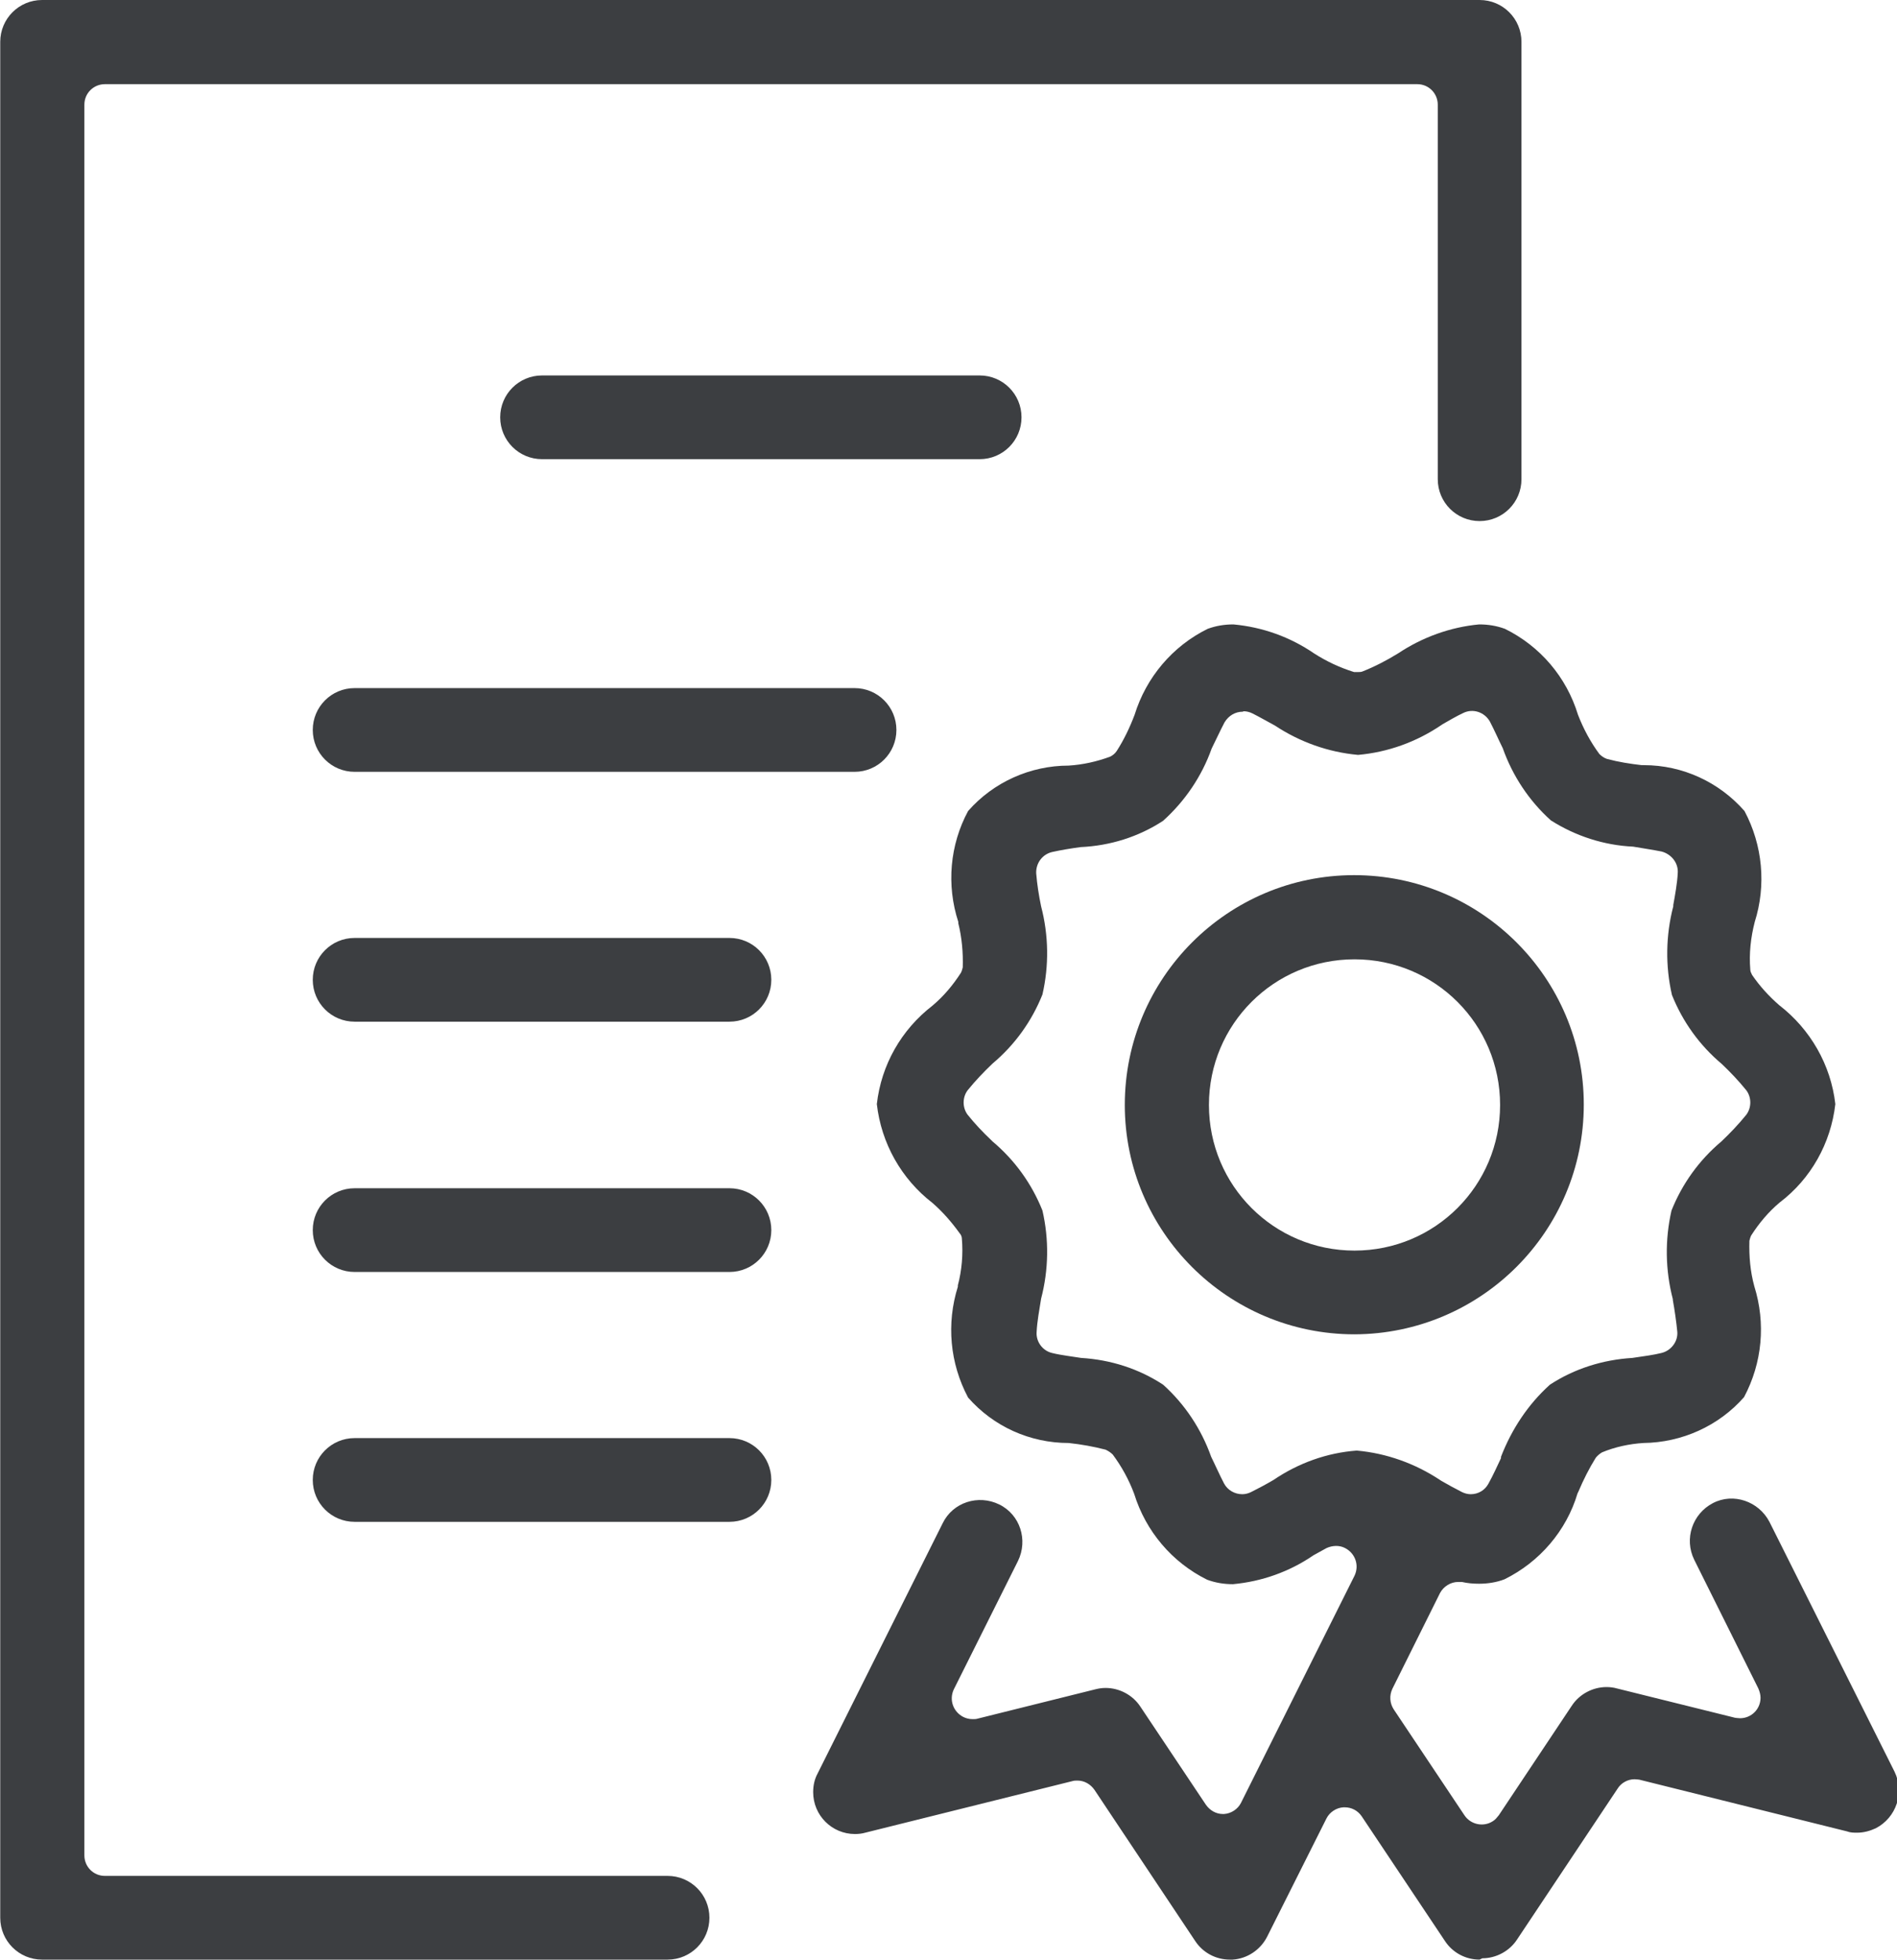 <?xml version="1.0" encoding="UTF-8"?> <svg xmlns="http://www.w3.org/2000/svg" id="Layer_1" width="15.03mm" height="15.52mm" viewBox="0 0 42.6 44"><defs><style>.cls-1{fill:#3c3e41;}</style></defs><g id="Group_1051"><path id="Path_588" class="cls-1" d="m.94,44c-.52,0-.94-.42-.94-.94V.94C0,.42.42,0,.94,0h32.29c.52,0,.94.42.94.94v9.82c0,.52-.42.94-.94.94s-.94-.42-.94-.94h0V2.35c0-.25-.2-.46-.46-.46,0,0,0,0,0,0H2.35c-.25,0-.46.2-.46.46,0,0,0,0,0,0v39.31c0,.25.2.46.46.46h12.64c.52,0,.94.42.94.94s-.42.94-.94.94H.94Z"></path><path id="Path_589" class="cls-1" d="m33.23,44c-.32,0-.61-.16-.78-.42l-1.87-2.8c-.09-.13-.23-.2-.38-.2h-.03c-.16.01-.31.11-.38.25l-1.33,2.65c-.15.3-.45.5-.78.52h-.06c-.32,0-.61-.16-.78-.42l-2.26-3.39c-.09-.13-.23-.21-.38-.21-.04,0-.08,0-.11.01l-4.66,1.16c-.07.02-.15.03-.23.03-.52,0-.94-.42-.94-.94,0-.15.03-.29.1-.42l2.81-5.62c.23-.47.8-.65,1.27-.42.47.23.65.8.42,1.27h0l-1.44,2.88c-.11.23-.02.5.21.62.06.03.13.05.21.05.04,0,.08,0,.11-.01l2.65-.66c.08-.02.15-.03.23-.03.31,0,.61.16.78.42l1.47,2.2c.09.13.23.21.38.21h.03c.16-.01.31-.11.38-.25l2.55-5.1c.11-.23.02-.5-.21-.62-.13-.07-.29-.06-.42,0l-.29.16c-.54.37-1.16.59-1.81.65-.2,0-.39-.03-.58-.1-.79-.39-1.38-1.09-1.64-1.93-.12-.32-.28-.61-.48-.88-.05-.05-.1-.08-.16-.11-.27-.07-.55-.12-.83-.15-.87,0-1.69-.37-2.26-1.02-.41-.77-.49-1.66-.23-2.49v-.03c.09-.34.12-.7.09-1.05,0-.04-.02-.09-.05-.12-.18-.25-.38-.48-.61-.68-.7-.54-1.15-1.34-1.25-2.22.1-.88.55-1.67,1.25-2.21.25-.21.46-.46.64-.74.02-.04.03-.08.04-.12.01-.33-.02-.67-.1-.99v-.03c-.27-.83-.19-1.73.22-2.49.57-.65,1.4-1.02,2.26-1.02.32-.02.63-.09.93-.2.06-.03.11-.07.15-.13.16-.25.29-.52.4-.81.26-.84.85-1.54,1.64-1.93.19-.07.38-.1.58-.1.65.06,1.27.28,1.81.65.28.18.58.32.9.42.02,0,.05,0,.07,0,.04,0,.08,0,.11-.01.28-.11.55-.25.81-.41.54-.36,1.17-.59,1.82-.65.2,0,.39.03.58.1.79.39,1.38,1.08,1.64,1.93.12.31.28.61.48.88.05.05.11.09.17.11.26.07.52.11.78.14h.05c.87,0,1.69.38,2.26,1.03.41.77.49,1.67.23,2.49-.09.35-.13.71-.1,1.07,0,.04.02.08.04.12.17.25.38.48.61.68.7.54,1.16,1.34,1.26,2.22-.1.88-.55,1.68-1.25,2.21-.25.21-.46.46-.64.74-.02.04-.03.08-.04.12-.01.35.02.69.11,1.02.26.83.18,1.72-.23,2.49-.57.65-1.4,1.02-2.26,1.03-.32.02-.64.09-.93.21-.05.03-.1.07-.14.12-.15.24-.28.5-.39.76l-.02.04c-.25.84-.85,1.54-1.64,1.93-.18.07-.38.1-.57.1-.13,0-.26-.01-.39-.04-.03,0-.06,0-.08,0-.17,0-.33.1-.41.25l-1.07,2.15c-.07.15-.06.32.03.46l1.59,2.38c.14.21.43.27.64.13.05-.03.09-.08.13-.13l1.64-2.46c.17-.26.47-.42.78-.42.08,0,.16.01.23.03l2.66.66s.07.01.11.01c.25,0,.46-.2.46-.46,0-.07-.02-.14-.05-.21l-1.44-2.89c-.23-.47-.04-1.03.42-1.27s1.03-.04,1.27.42l2.81,5.61c.23.47.04,1.03-.42,1.27-.13.06-.27.1-.42.1-.08,0-.15,0-.23-.03l-4.66-1.16s-.07-.01-.11-.01c-.15,0-.3.08-.38.21l-2.26,3.39c-.17.26-.47.42-.78.42m-5.38-27.99c-.17,0-.32.09-.41.24-.1.19-.21.43-.29.59-.22.62-.6,1.18-1.09,1.62-.55.36-1.19.56-1.85.59-.23.03-.46.07-.64.11-.22.05-.37.25-.36.48.02.25.06.5.11.74.17.65.18,1.33.03,1.98-.24.6-.62,1.13-1.12,1.55-.2.19-.39.39-.56.6-.12.16-.12.39,0,.55.16.2.34.39.53.57l.03.03c.5.42.88.95,1.12,1.55.15.65.14,1.33-.03,1.98-.04.25-.09.52-.1.74-.02.22.13.43.35.48.2.05.47.08.65.11.66.04,1.29.24,1.84.6.49.44.86,1,1.08,1.62.08.16.19.41.29.6.08.15.24.24.41.24.07,0,.14-.02.2-.05.16-.08.33-.17.5-.27.56-.38,1.2-.61,1.87-.66.67.06,1.31.29,1.87.66l.03.02c.14.08.32.18.46.25.06.03.13.05.2.05.17,0,.32-.09.4-.24.1-.18.2-.4.28-.57v-.03c.24-.62.61-1.18,1.1-1.62.55-.36,1.19-.56,1.85-.6.28-.04.49-.07.65-.11.22-.05.38-.26.36-.48-.02-.21-.06-.49-.1-.71v-.02c-.17-.65-.18-1.33-.03-1.99.24-.6.62-1.13,1.12-1.55.2-.19.39-.39.56-.6.12-.16.12-.39,0-.55-.17-.21-.36-.41-.55-.59-.5-.42-.88-.95-1.12-1.55-.15-.65-.14-1.34.03-1.99v-.03c.04-.22.09-.5.1-.71.02-.23-.14-.43-.36-.49-.2-.04-.47-.08-.64-.11-.66-.03-1.3-.24-1.85-.59-.49-.44-.86-1-1.08-1.62-.08-.16-.19-.41-.29-.6-.12-.21-.38-.3-.6-.19-.15.07-.32.17-.46.25l-.03.02c-.56.38-1.2.61-1.87.67-.67-.06-1.31-.29-1.87-.66-.15-.08-.34-.19-.5-.27-.06-.03-.13-.05-.2-.05"></path><path id="Path_590" class="cls-1" d="m30.42,29.96c-2.85,0-5.16-2.31-5.16-5.15,0-2.85,2.31-5.16,5.15-5.16,2.85,0,5.16,2.31,5.16,5.15h0c0,2.85-2.31,5.15-5.15,5.16m0-8.42c-1.81,0-3.27,1.46-3.27,3.27s1.46,3.27,3.27,3.27,3.27-1.46,3.27-3.27h0c0-1.81-1.46-3.27-3.27-3.27"></path><path id="Path_591" class="cls-1" d="m12.17,10.31c-.52,0-.94-.42-.94-.94,0-.52.42-.94.94-.94h9.83c.52,0,.94.42.94.94s-.42.94-.94.94h-9.83Z"></path><path id="Path_592" class="cls-1" d="m7.96,17.33c-.52,0-.94-.42-.94-.94,0-.52.42-.94.94-.94h11.23c.52,0,.94.42.94.94,0,.52-.42.94-.94.94H7.96Z"></path><path id="Path_593" class="cls-1" d="m7.96,22.94c-.52,0-.94-.42-.94-.94,0-.52.42-.94.94-.94h8.42c.52,0,.94.42.94.94,0,.52-.42.94-.94.94H7.96Z"></path><path id="Path_594" class="cls-1" d="m7.96,28.56c-.52,0-.94-.42-.94-.94,0-.52.42-.94.94-.94h8.42c.52,0,.94.42.94.94,0,.52-.42.94-.94.94H7.96Z"></path><path id="Path_595" class="cls-1" d="m7.96,34.17c-.52,0-.94-.42-.94-.94s.42-.94.94-.94h8.42c.52,0,.94.42.94.94s-.42.94-.94.94H7.96Z"></path></g></svg> 